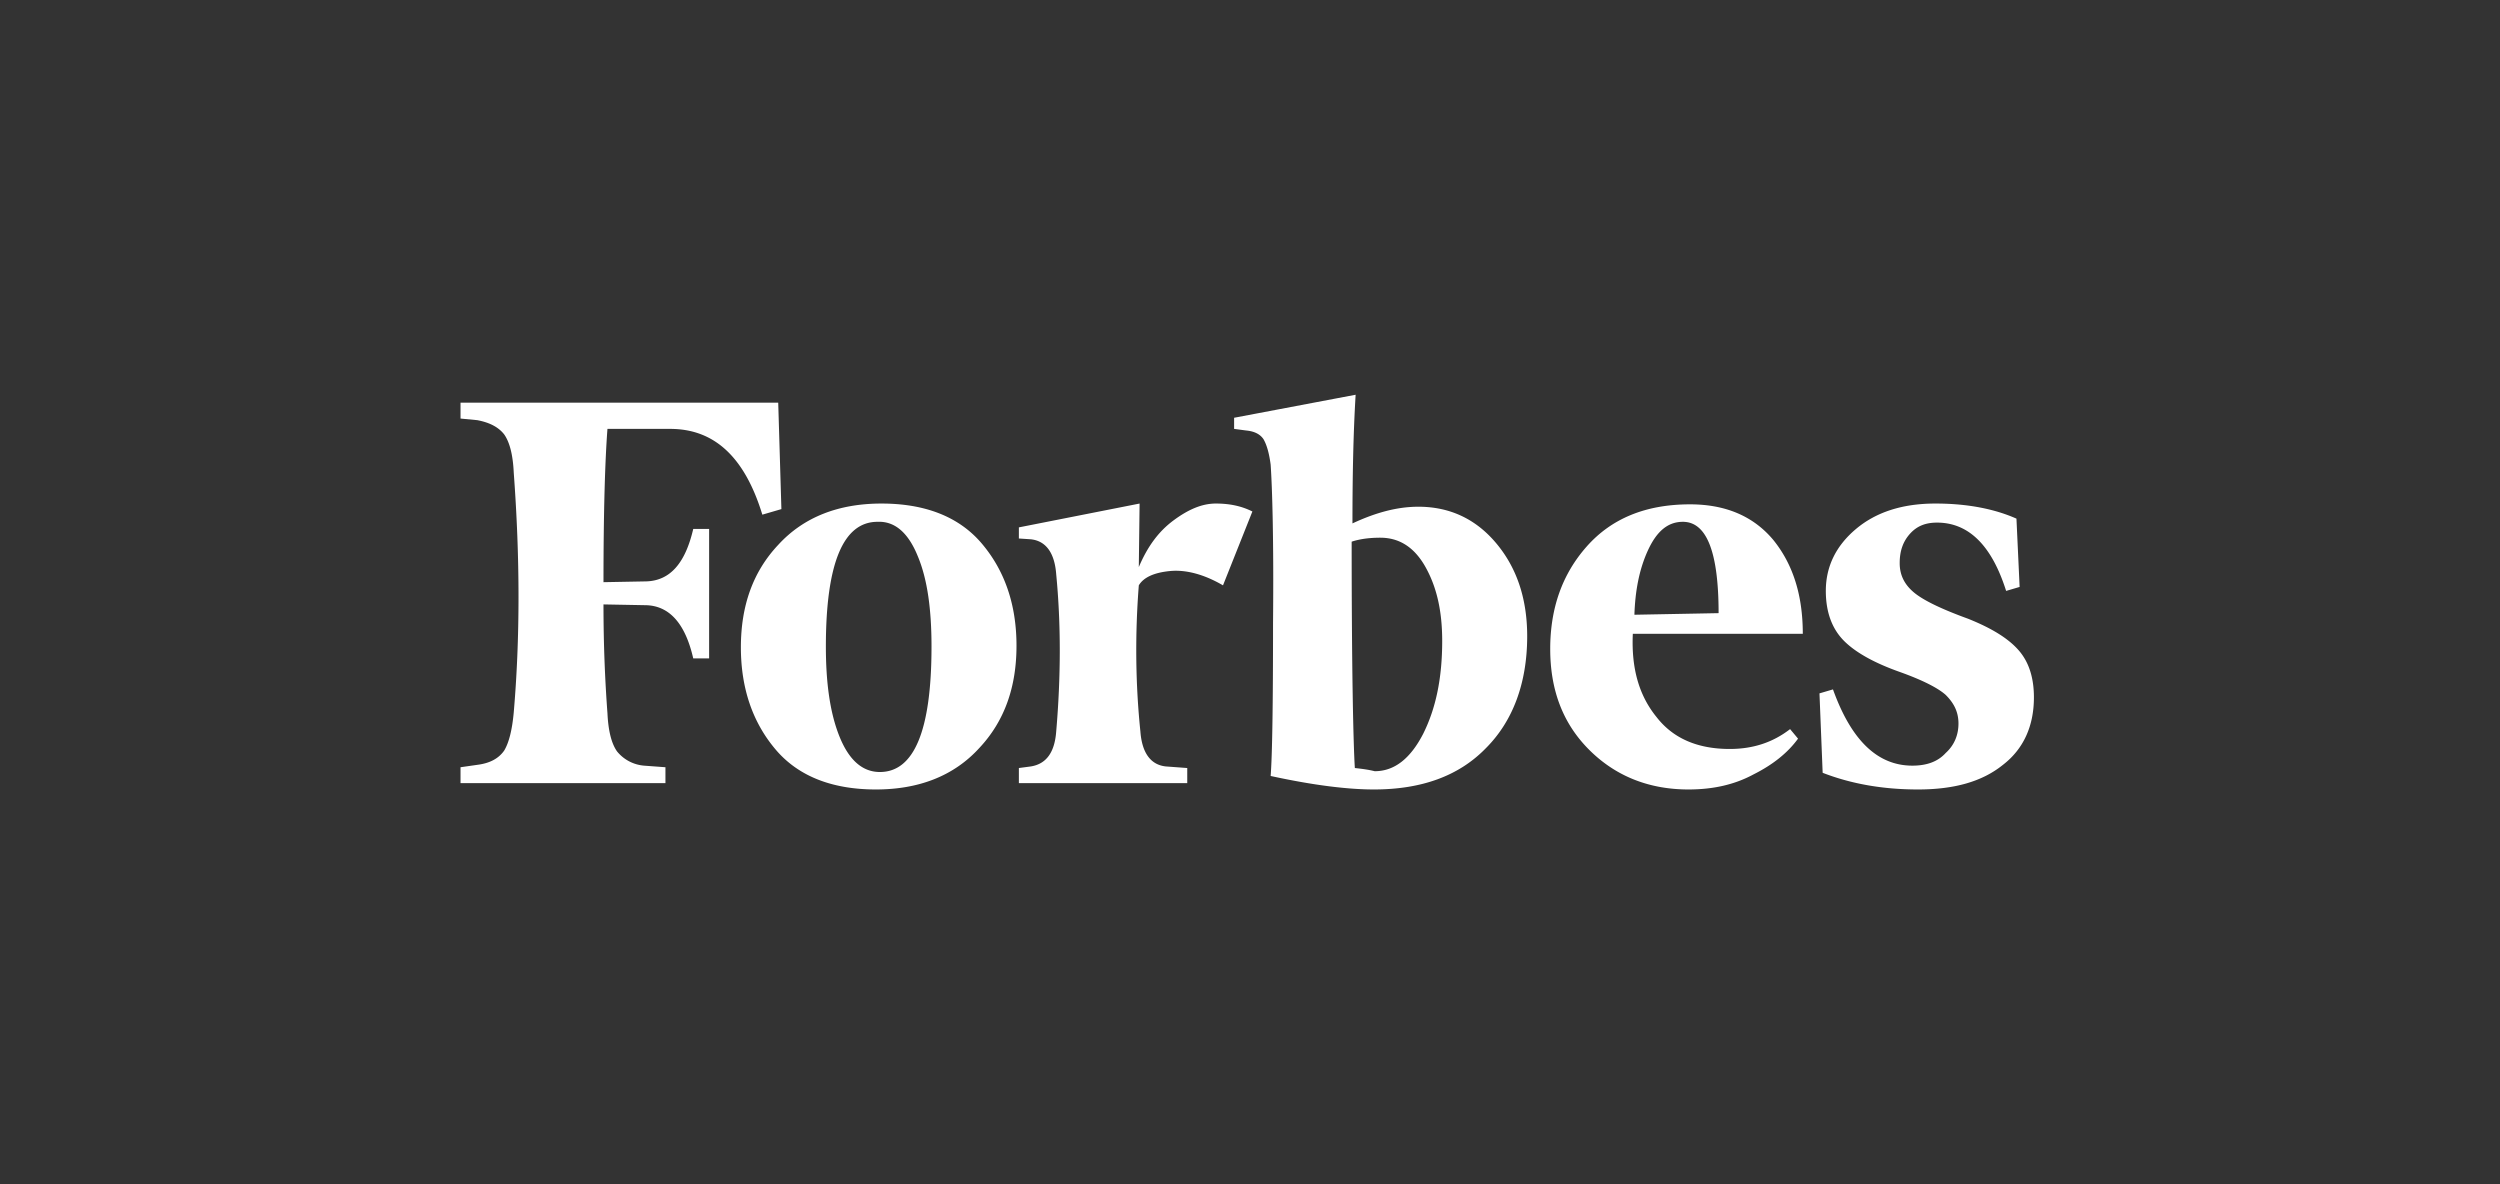 <svg xmlns="http://www.w3.org/2000/svg" width="304" height="144" fill="none"><rect width="100%" height="100%" fill="#333333" stroke="none"/><g clip-path="url(#a)"><path fill="#fff" d="M164.459 63.646c0-5.602.096-10.817.386-15.646l-14.777 2.8v1.353l1.449.193c1.062.097 1.739.483 2.125 1.062.386.676.676 1.642.869 3.091.193 2.8.386 9.175.29 19.22 0 9.947-.097 16.225-.29 18.64 5.312 1.158 9.465 1.641 12.555 1.641 5.795 0 10.334-1.642 13.618-5.022 3.284-3.284 5.022-7.92 5.022-13.618 0-4.539-1.255-8.306-3.766-11.3-2.511-2.994-5.698-4.442-9.465-4.442-2.511 0-5.119.676-8.016 2.028zm.29 29.746c-.194-3.09-.387-12.362-.387-27.525.869-.29 2.028-.483 3.477-.483 2.318 0 4.153 1.16 5.505 3.574 1.352 2.414 2.028 5.312 2.028 8.982 0 4.539-.772 8.209-2.318 11.3-1.545 2.993-3.477 4.539-5.891 4.539-.773-.194-1.545-.29-2.414-.387zM94.632 48.966H56v1.931l2.028.194c1.545.29 2.608.869 3.284 1.738.676.966 1.062 2.511 1.159 4.636.773 10.43.773 20.185 0 29.167-.193 2.124-.58 3.67-1.16 4.636-.675.965-1.738 1.545-3.283 1.738l-2.028.29v1.931h24.918v-1.931l-2.608-.193a4.735 4.735 0 0 1-3.284-1.739c-.676-.966-1.062-2.51-1.159-4.636-.29-3.863-.483-8.305-.483-13.231l5.216.097c2.8.096 4.732 2.221 5.698 6.47h1.931V64.322h-1.931c-.966 4.153-2.801 6.278-5.698 6.374l-5.216.097c0-8.692.194-14.874.483-18.64h7.63c5.408 0 9.079 3.477 11.203 10.43l2.318-.676-.386-12.941zm-4.54 29.746c0 5.022 1.45 9.175 4.25 12.46 2.8 3.283 6.954 4.828 12.169 4.828 5.215 0 9.465-1.642 12.555-5.022 3.091-3.284 4.54-7.437 4.54-12.459 0-5.022-1.449-9.175-4.25-12.459-2.801-3.283-6.954-4.829-12.169-4.829-5.215 0-9.465 1.642-12.555 5.023-3.09 3.283-4.54 7.436-4.54 12.458zm21.538-11.01c1.159 2.801 1.642 6.471 1.642 10.914 0 10.237-2.125 15.26-6.278 15.26-2.125 0-3.767-1.45-4.926-4.347-1.159-2.897-1.641-6.567-1.641-10.913 0-10.141 2.124-15.163 6.277-15.163 2.125-.097 3.767 1.352 4.926 4.25zm81.61 23.47c3.187 3.186 7.243 4.828 12.072 4.828 2.994 0 5.602-.58 7.92-1.835 2.317-1.159 4.153-2.608 5.409-4.346l-.966-1.16c-2.126 1.643-4.539 2.415-7.341 2.415-3.863 0-6.857-1.255-8.885-3.863-2.125-2.607-3.091-5.891-2.898-10.14h20.669c0-4.636-1.16-8.403-3.573-11.397-2.415-2.897-5.796-4.346-10.142-4.346-5.408 0-9.561 1.738-12.555 5.119-2.994 3.38-4.443 7.533-4.443 12.458 0 5.022 1.545 9.079 4.733 12.266zm7.146-24.242c1.063-2.318 2.415-3.477 4.25-3.477 2.897 0 4.346 3.67 4.346 11.106l-10.237.194c.096-2.898.579-5.505 1.641-7.823zm44.814-3.864c-2.609-1.159-5.892-1.835-9.852-1.835-4.056 0-7.244 1.063-9.657 3.09-2.415 2.03-3.671 4.54-3.671 7.534 0 2.608.773 4.636 2.222 6.085 1.449 1.448 3.766 2.704 6.76 3.766 2.705.966 4.637 1.932 5.601 2.801.966.966 1.547 2.028 1.547 3.477 0 1.352-.483 2.608-1.547 3.573-.964 1.063-2.317 1.546-4.056 1.546-4.249 0-7.437-3.091-9.657-9.272l-1.642.483.387 9.658C225.11 95.324 228.974 96 233.224 96c4.443 0 7.822-.966 10.333-2.994 2.511-1.932 3.767-4.732 3.767-8.21 0-2.317-.579-4.249-1.835-5.697-1.255-1.45-3.283-2.705-6.181-3.864-3.188-1.159-5.408-2.22-6.567-3.187-1.16-.966-1.739-2.124-1.739-3.573 0-1.449.387-2.608 1.256-3.574.87-.965 1.932-1.352 3.283-1.352 3.864 0 6.665 2.801 8.403 8.306l1.641-.483-.385-8.306zm-92.91-.869c-1.352-.676-2.801-.966-4.443-.966-1.642 0-3.284.676-5.119 2.029-1.835 1.352-3.187 3.187-4.249 5.698l.096-7.727-14.68 2.898v1.352l1.449.096c1.835.194 2.898 1.642 3.091 4.25.579 5.988.579 12.362 0 19.123-.193 2.607-1.256 3.96-3.091 4.25l-1.449.192v1.835h20.475v-1.835l-2.607-.193c-1.835-.193-2.898-1.642-3.091-4.25-.579-5.6-.676-11.589-.193-17.77.579-.966 1.835-1.545 3.767-1.738 1.931-.194 4.152.386 6.47 1.738l3.574-8.982z"/></g><defs><clipPath id="a"><path fill="#fff" d="M56 48h192v48H56z"/></clipPath></defs></svg>